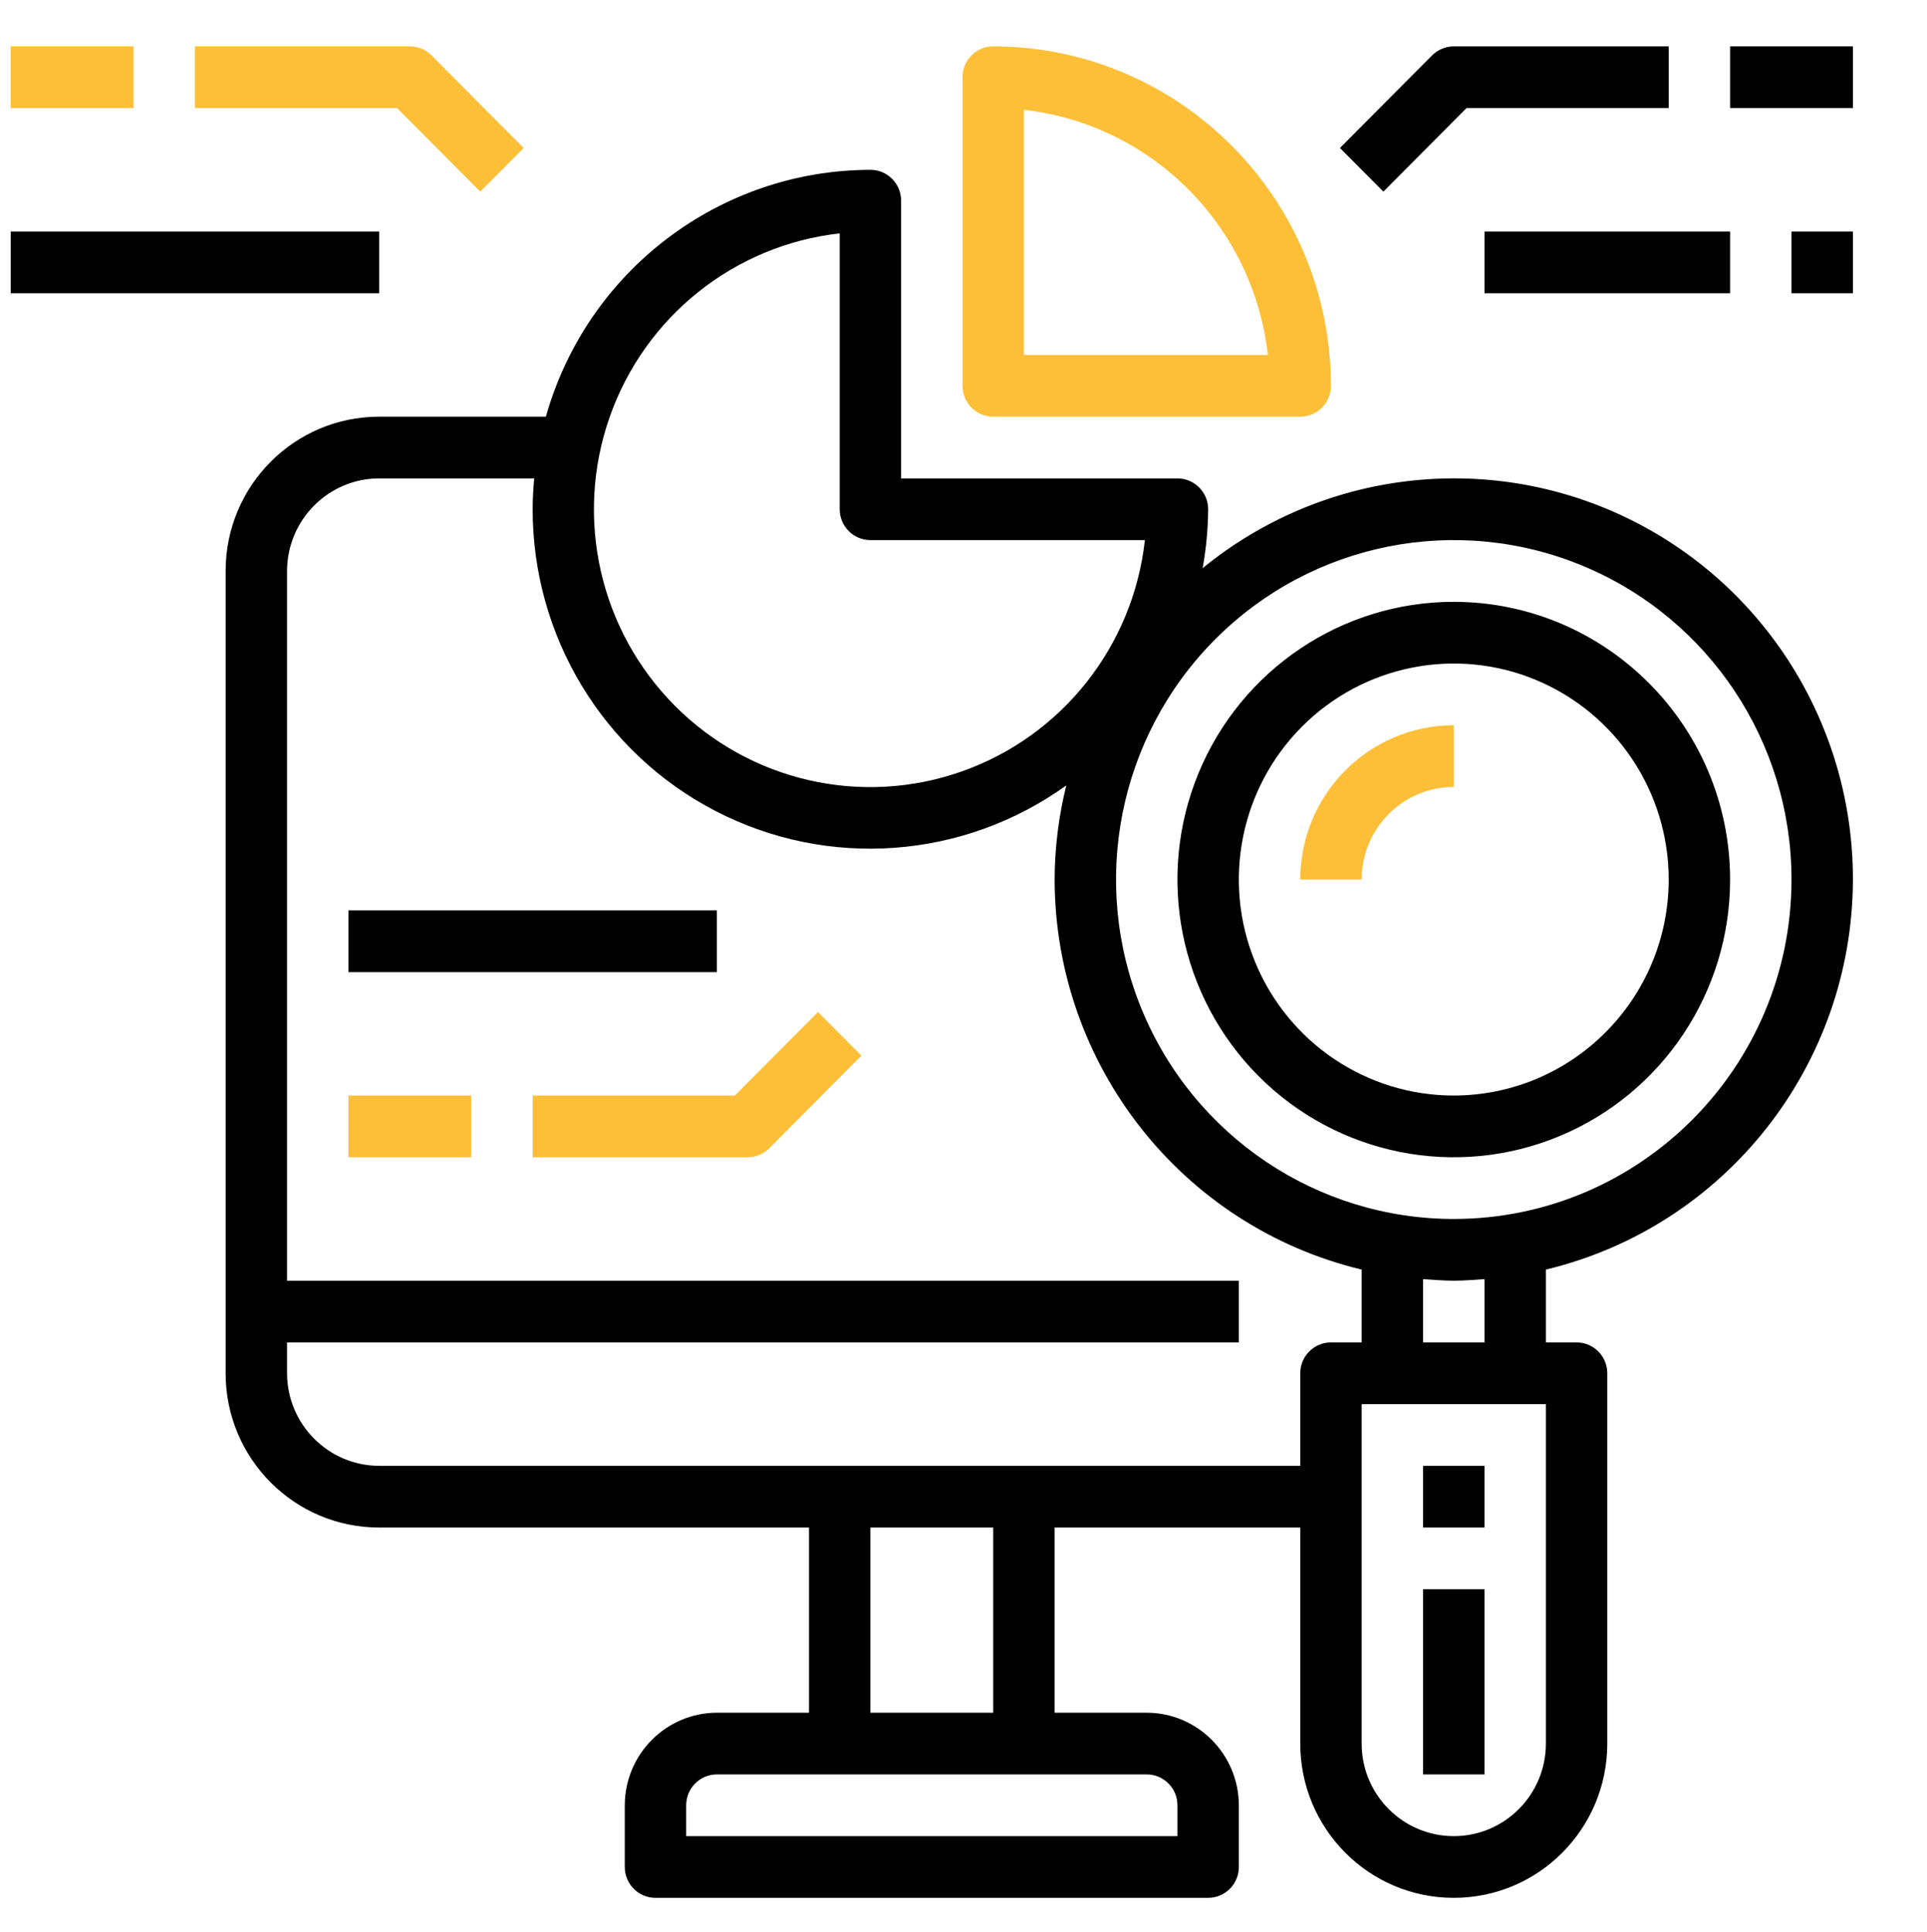 <?xml version="1.0" encoding="UTF-8" standalone="no"?>
<!DOCTYPE svg PUBLIC "-//W3C//DTD SVG 1.1//EN" "http://www.w3.org/Graphics/SVG/1.1/DTD/svg11.dtd">
<svg width="100%" height="100%" viewBox="0 0 360 361" version="1.1" xmlns="http://www.w3.org/2000/svg" xmlns:xlink="http://www.w3.org/1999/xlink" xml:space="preserve" xmlns:serif="http://www.serif.com/" style="fill-rule:evenodd;clip-rule:evenodd;stroke-linejoin:round;stroke-miterlimit:2;">
    <g transform="matrix(1,0,0,1,-442,-418)">
        <g id="_5" serif:id="5" transform="matrix(1,0,0,1,442,418.667)">
            <rect x="0" y="0" width="360" height="360" style="fill:none;"/>
            <g transform="matrix(0.956,0,0,0.961,2,8)">
                <path d="M360,162C360.031,131.922 342.746,104.508 315.59,91.57C288.434,78.637 256.258,82.484 232.922,101.461C233.613,97.68 233.977,93.844 234,90C234,86.688 231.312,84 228,84L174,84L174,30C174,26.688 171.312,24 168,24C138.52,24.059 112.641,43.641 104.578,72L72,72C55.43,72 42,85.43 42,102L42,258C42,274.57 55.43,288 72,288L156,288L156,324L138,324C128.07,324.031 120.031,332.07 120,342L120,354C120,357.312 122.688,360 126,360L234,360C237.312,360 240,357.312 240,354L240,342C239.969,332.07 231.93,324.031 222,324L204,324L204,288L252,288L252,330C252,346.57 265.43,360 282,360C298.57,360 312,346.57 312,330L312,258C312,254.688 309.312,252 306,252L300,252L300,237.84C335.117,229.453 359.922,198.105 360,162ZM162,36.359L162,90C162,93.312 164.688,96 168,96L221.641,96C219.344,116.629 205.43,134.117 185.844,140.984C166.254,147.855 144.465,142.891 129.789,128.211C115.109,113.535 110.145,91.746 117.016,72.156C123.883,52.57 141.371,38.656 162,36.359ZM222,336C225.312,336 228,338.688 228,342L228,348L132,348L132,342C132,338.688 134.688,336 138,336L222,336ZM168,324L168,288L192,288L192,324L168,324ZM258,252C254.688,252 252,254.688 252,258L252,276L72,276C62.07,275.969 54.031,267.93 54,258L54,252L240,252L240,240L54,240L54,102C54.031,92.07 62.07,84.031 72,84L102.301,84C102.121,85.98 102,87.961 102,90C101.977,114.715 115.777,137.367 137.746,148.684C159.719,159.996 186.176,158.074 206.281,143.699C204.789,149.688 204.023,155.832 204,162C204.078,198.105 228.883,229.453 264,237.84L264,252L258,252ZM300,330C300,339.941 291.941,348 282,348C272.059,348 264,339.941 264,330L264,264L300,264L300,330ZM276,252L276,239.699C277.98,239.82 279.961,240 282,240C284.039,240 286.02,239.82 288,239.699L288,252L276,252ZM282,228C255.305,228 231.238,211.918 221.023,187.258C210.809,162.594 216.457,134.207 235.332,115.332C254.207,96.457 282.594,90.809 307.258,101.023C331.918,111.238 348,135.305 348,162C347.977,198.441 318.441,227.977 282,228Z" style="fill-rule:nonzero;"/>
            </g>
            <g transform="matrix(0.956,0,0,0.961,2,8)">
                <path d="M192,72L252,72C255.312,72 258,69.312 258,66C257.957,29.566 228.434,0.043 192,0C188.688,0 186,2.688 186,6L186,66C186,69.312 188.688,72 192,72ZM198,12.328C223.055,15.176 242.824,34.945 245.672,60L198,60L198,12.328Z" style="fill:rgb(252,191,55);fill-rule:nonzero;"/>
            </g>
            <g transform="matrix(0.956,0,0,0.961,2,8)">
                <path d="M284.484,12L324,12L324,0L282,0C280.41,0 278.883,0.633 277.758,1.758L259.758,19.758L268.242,28.242L284.484,12Z" style="fill-rule:nonzero;"/>
            </g>
            <g transform="matrix(0.956,0,0,0.961,2,8)">
                <rect x="336" y="0" width="24" height="12" style="fill-rule:nonzero;"/>
            </g>
            <g transform="matrix(0.956,0,0,0.961,2,8)">
                <path d="M91.758,28.242L100.242,19.758L82.242,1.758C81.117,0.633 79.59,0 78,0L36,0L36,12L75.516,12L91.758,28.242Z" style="fill:rgb(252,191,55);fill-rule:nonzero;"/>
            </g>
            <g transform="matrix(0.956,0,0,0.961,2,8)">
                <rect x="0" y="0" width="24" height="12" style="fill:rgb(252,191,55);fill-rule:nonzero;"/>
            </g>
            <g transform="matrix(0.956,0,0,0.961,2,8)">
                <rect x="288" y="36" width="48" height="12" style="fill-rule:nonzero;"/>
            </g>
            <g transform="matrix(0.956,0,0,0.961,2,8)">
                <rect x="348" y="36" width="12" height="12" style="fill-rule:nonzero;"/>
            </g>
            <g transform="matrix(0.956,0,0,0.961,2,8)">
                <rect x="0" y="36" width="72" height="12" style="fill-rule:nonzero;"/>
            </g>
            <g transform="matrix(0.956,0,0,0.961,2,8)">
                <path d="M141.516,204L102,204L102,216L144,216C145.59,216 147.117,215.367 148.242,214.242L166.242,196.242L157.758,187.758L141.516,204Z" style="fill:rgb(252,191,55);fill-rule:nonzero;"/>
            </g>
            <g transform="matrix(0.956,0,0,0.961,2,8)">
                <path d="M66,204L90,204.001L90,216.001L66,216.001L66,204Z" style="fill:rgb(252,191,55);fill-rule:nonzero;"/>
            </g>
            <g transform="matrix(0.956,0,0,0.961,2,8)">
                <path d="M66,168L138,168.001L138,180.001L66,180.001L66,168Z" style="fill-rule:nonzero;"/>
            </g>
            <g transform="matrix(0.956,0,0,0.961,2,8)">
                <path d="M282,108C260.16,108 240.469,121.156 232.109,141.336C223.754,161.512 228.371,184.738 243.816,200.184C259.262,215.629 282.488,220.246 302.664,211.891C322.844,203.531 336,183.84 336,162C335.965,132.191 311.809,108.035 282,108ZM282,204C265.012,204 249.699,193.766 243.195,178.074C236.695,162.379 240.289,144.312 252.301,132.301C264.312,120.289 282.379,116.695 298.074,123.195C313.766,129.699 324,145.012 324,162C323.973,185.184 305.184,203.973 282,204Z" style="fill-rule:nonzero;"/>
            </g>
            <g transform="matrix(0.956,0,0,0.961,2,8)">
                <path d="M252,162L264,162C264,152.059 272.059,144 282,144L282,132C265.441,132.02 252.02,145.441 252,162Z" style="fill:rgb(252,191,55);fill-rule:nonzero;"/>
            </g>
            <g transform="matrix(0.956,0,0,0.961,2,8)">
                <path d="M276,276L288,276.001L288,288.001L276,288.001L276,276Z" style="fill-rule:nonzero;"/>
            </g>
            <g transform="matrix(0.956,0,0,0.961,2,8)">
                <path d="M276,300L288,300.001L288,336.001L276,336.001L276,300Z" style="fill-rule:nonzero;"/>
            </g>
        </g>
    </g>
</svg>
